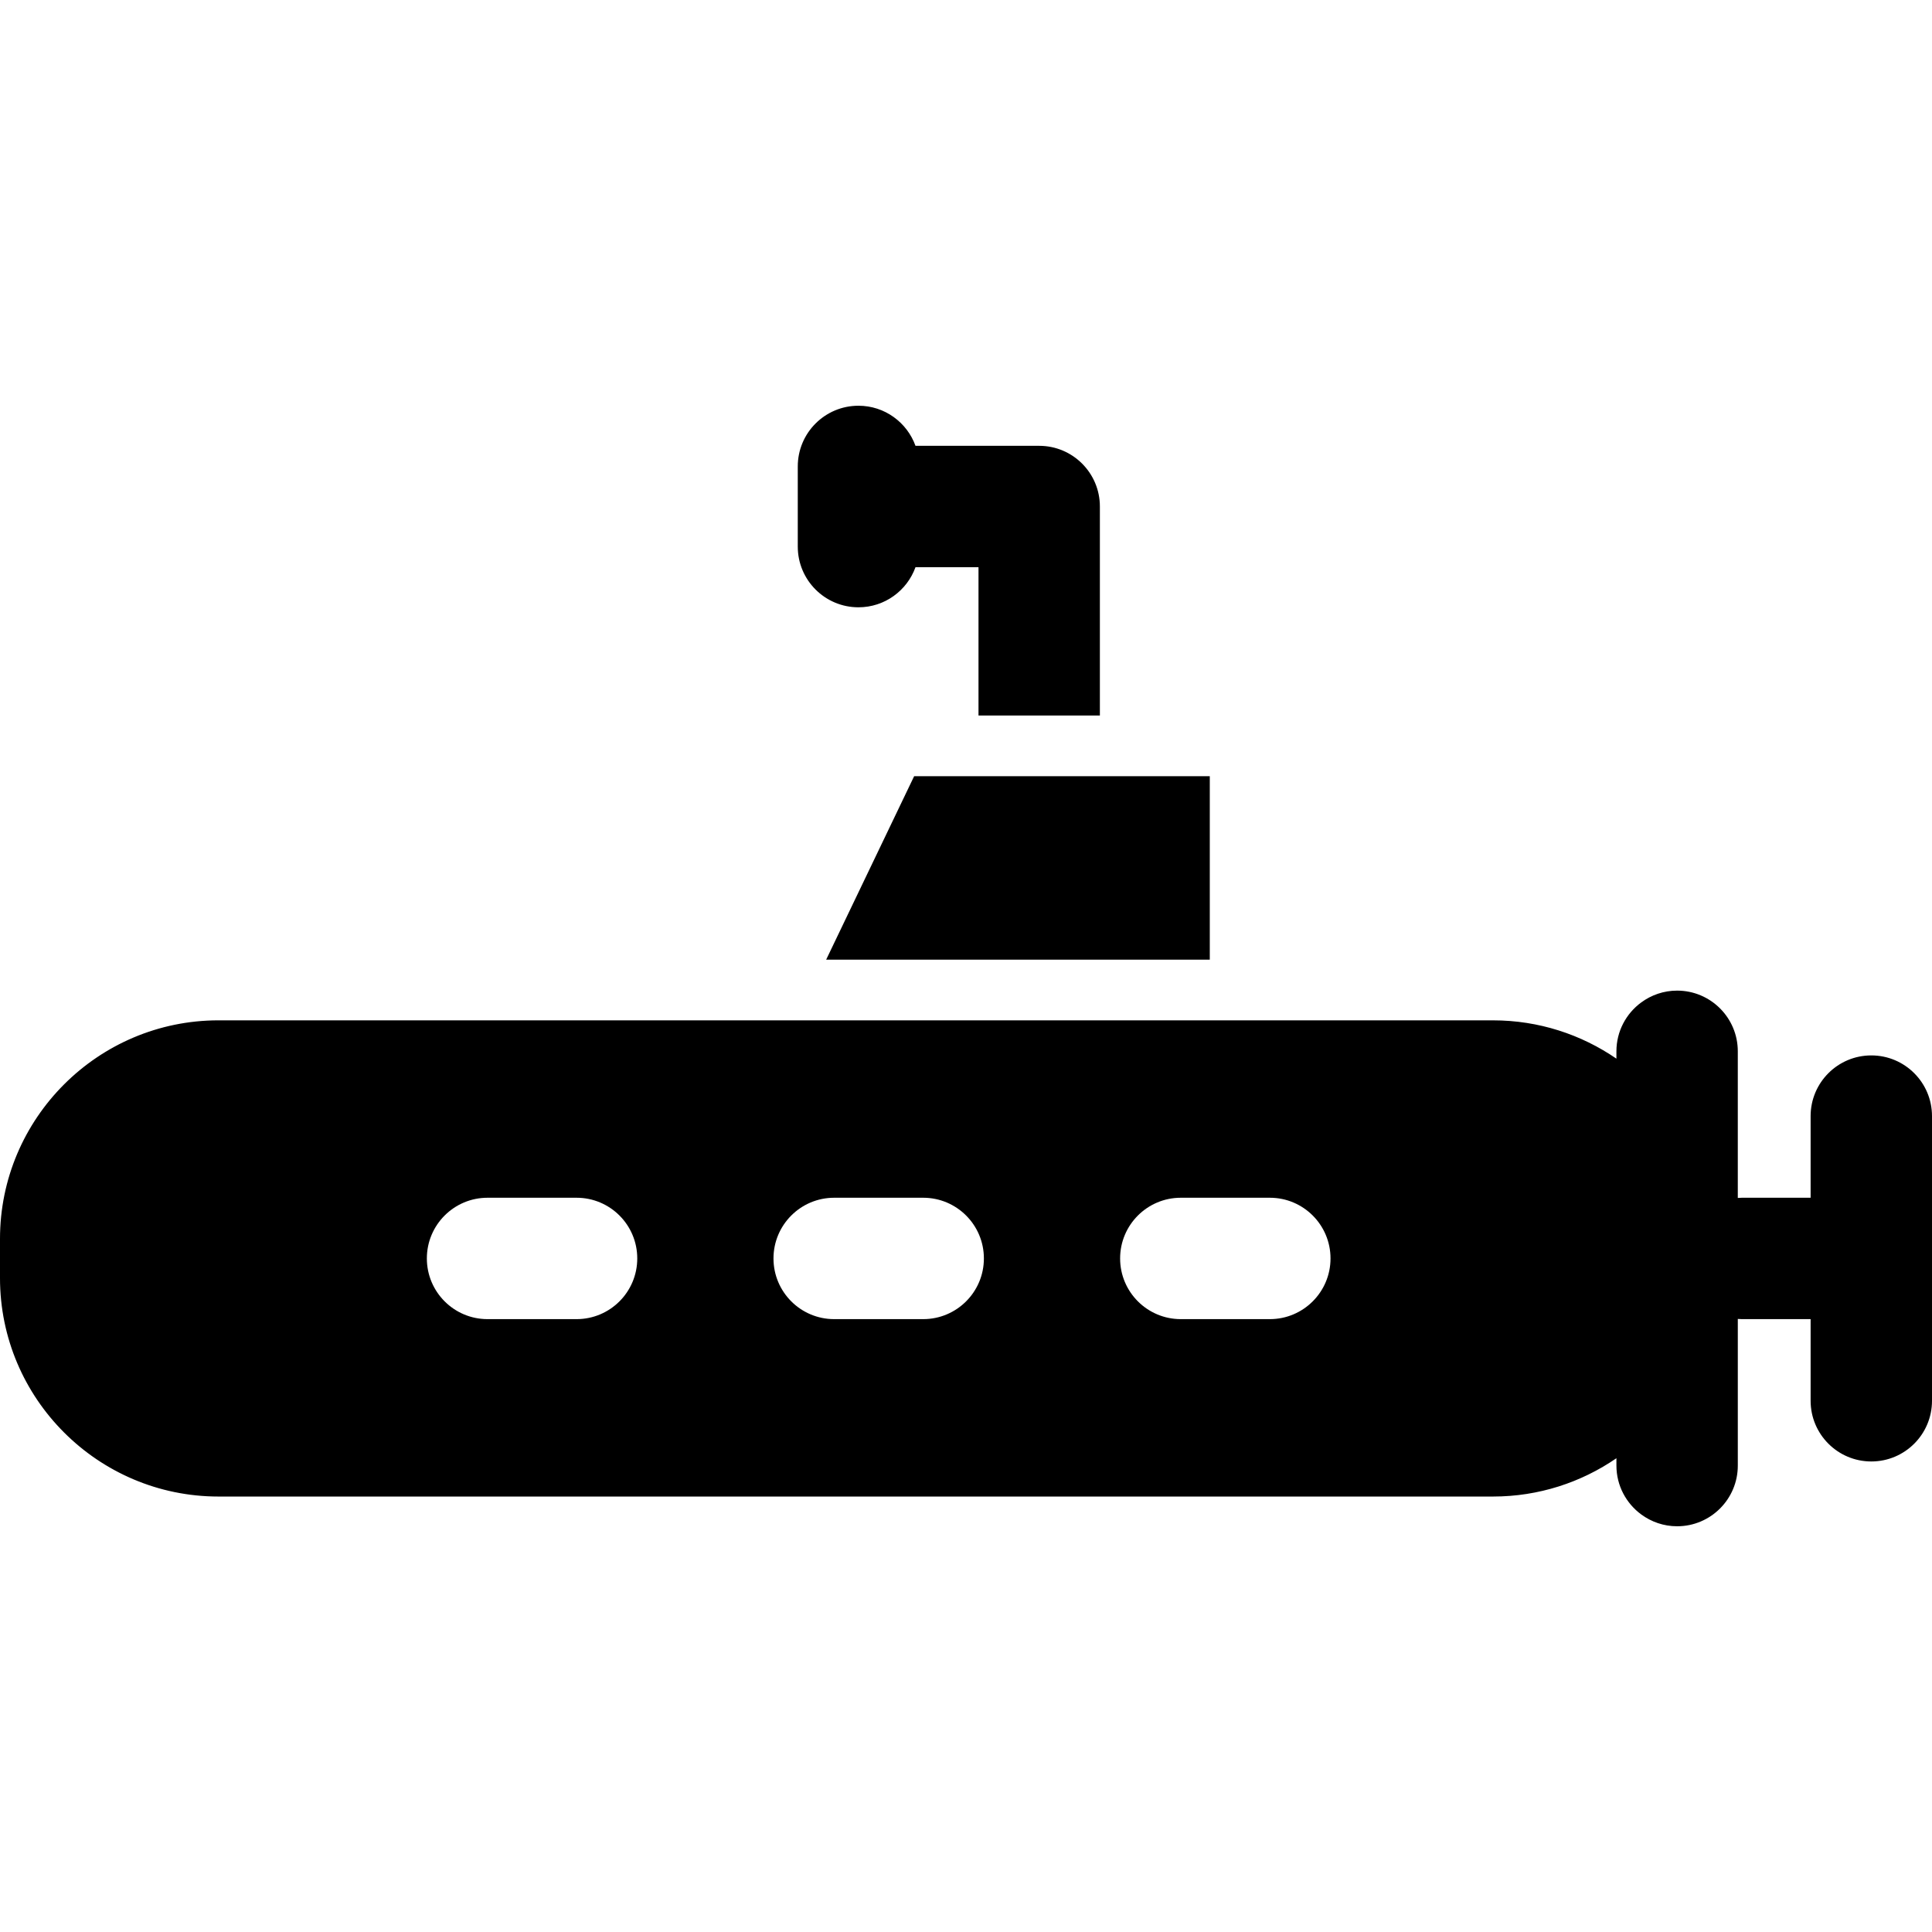 <?xml version="1.0" encoding="iso-8859-1"?>
<!-- Uploaded to: SVG Repo, www.svgrepo.com, Generator: SVG Repo Mixer Tools -->
<svg fill="#000000" height="800px" width="800px" version="1.1" id="Layer_1" xmlns="http://www.w3.org/2000/svg" xmlns:xlink="http://www.w3.org/1999/xlink" 
	 viewBox="0 0 512 512" xml:space="preserve">
<g>
	<g>
		<path d="M275.396,118.148h-32.782c-2.238-6.191-8.15-10.624-15.112-10.624c-8.883,0-16.084,7.201-16.084,16.084v21.248
			c0,8.883,7.201,16.084,16.084,16.084c6.963,0,12.875-4.433,15.112-10.624h16.698v39.301h32.168v-55.385
			C291.48,125.349,284.279,118.148,275.396,118.148z"/>
	</g>
</g>
<g>
	<g>
		<polygon points="242.258,205.701 218.945,254.315 320.606,254.315 320.606,205.701 		"/>
	</g>
</g>
<g>
	<g>
		<path d="M495.916,279.695c-8.883,0-16.084,7.201-16.084,16.084v21.636h-10.991h-7.235c-0.361,0-0.715,0.031-1.071,0.054v-24.701
			v-14.162c0-8.883-7.201-16.084-16.084-16.084c-3.56,0-6.839,1.171-9.504,3.129c-3.983,2.927-6.579,7.632-6.579,12.955v1.948
			c-9.313-6.399-20.577-10.154-32.705-10.154H57.902C25.975,270.4,0,296.375,0,328.302v10.394c0,31.926,25.975,57.902,57.902,57.902
			h337.762c12.128,0,23.392-3.755,32.705-10.154v1.948c0,5.323,2.597,10.027,6.579,12.955c2.665,1.958,5.944,3.129,9.505,3.129
			c8.883,0,16.084-7.201,16.084-16.084V374.23v-24.701c0.356,0.024,0.71,0.054,1.071,0.054h7.234h10.991v21.635
			c0,8.883,7.201,16.084,16.084,16.084S512,380.1,512,371.218V295.78C512,286.897,504.799,279.695,495.916,279.695z
			 M152.796,349.583h-23.59c-8.883,0-16.084-7.201-16.084-16.084s7.201-16.084,16.084-16.084h23.59
			c8.883,0,16.084,7.201,16.084,16.084S161.679,349.583,152.796,349.583z M244.657,349.583h-23.59
			c-8.883,0-16.084-7.201-16.084-16.084s7.201-16.084,16.084-16.084h23.59c8.883,0,16.084,7.201,16.084,16.084
			S253.539,349.583,244.657,349.583z M336.517,349.583h-23.59c-8.883,0-16.084-7.201-16.084-16.084s7.201-16.084,16.084-16.084
			h23.59c8.883,0,16.084,7.201,16.084,16.084S345.399,349.583,336.517,349.583z"/>
	</g>
</g>
</svg>